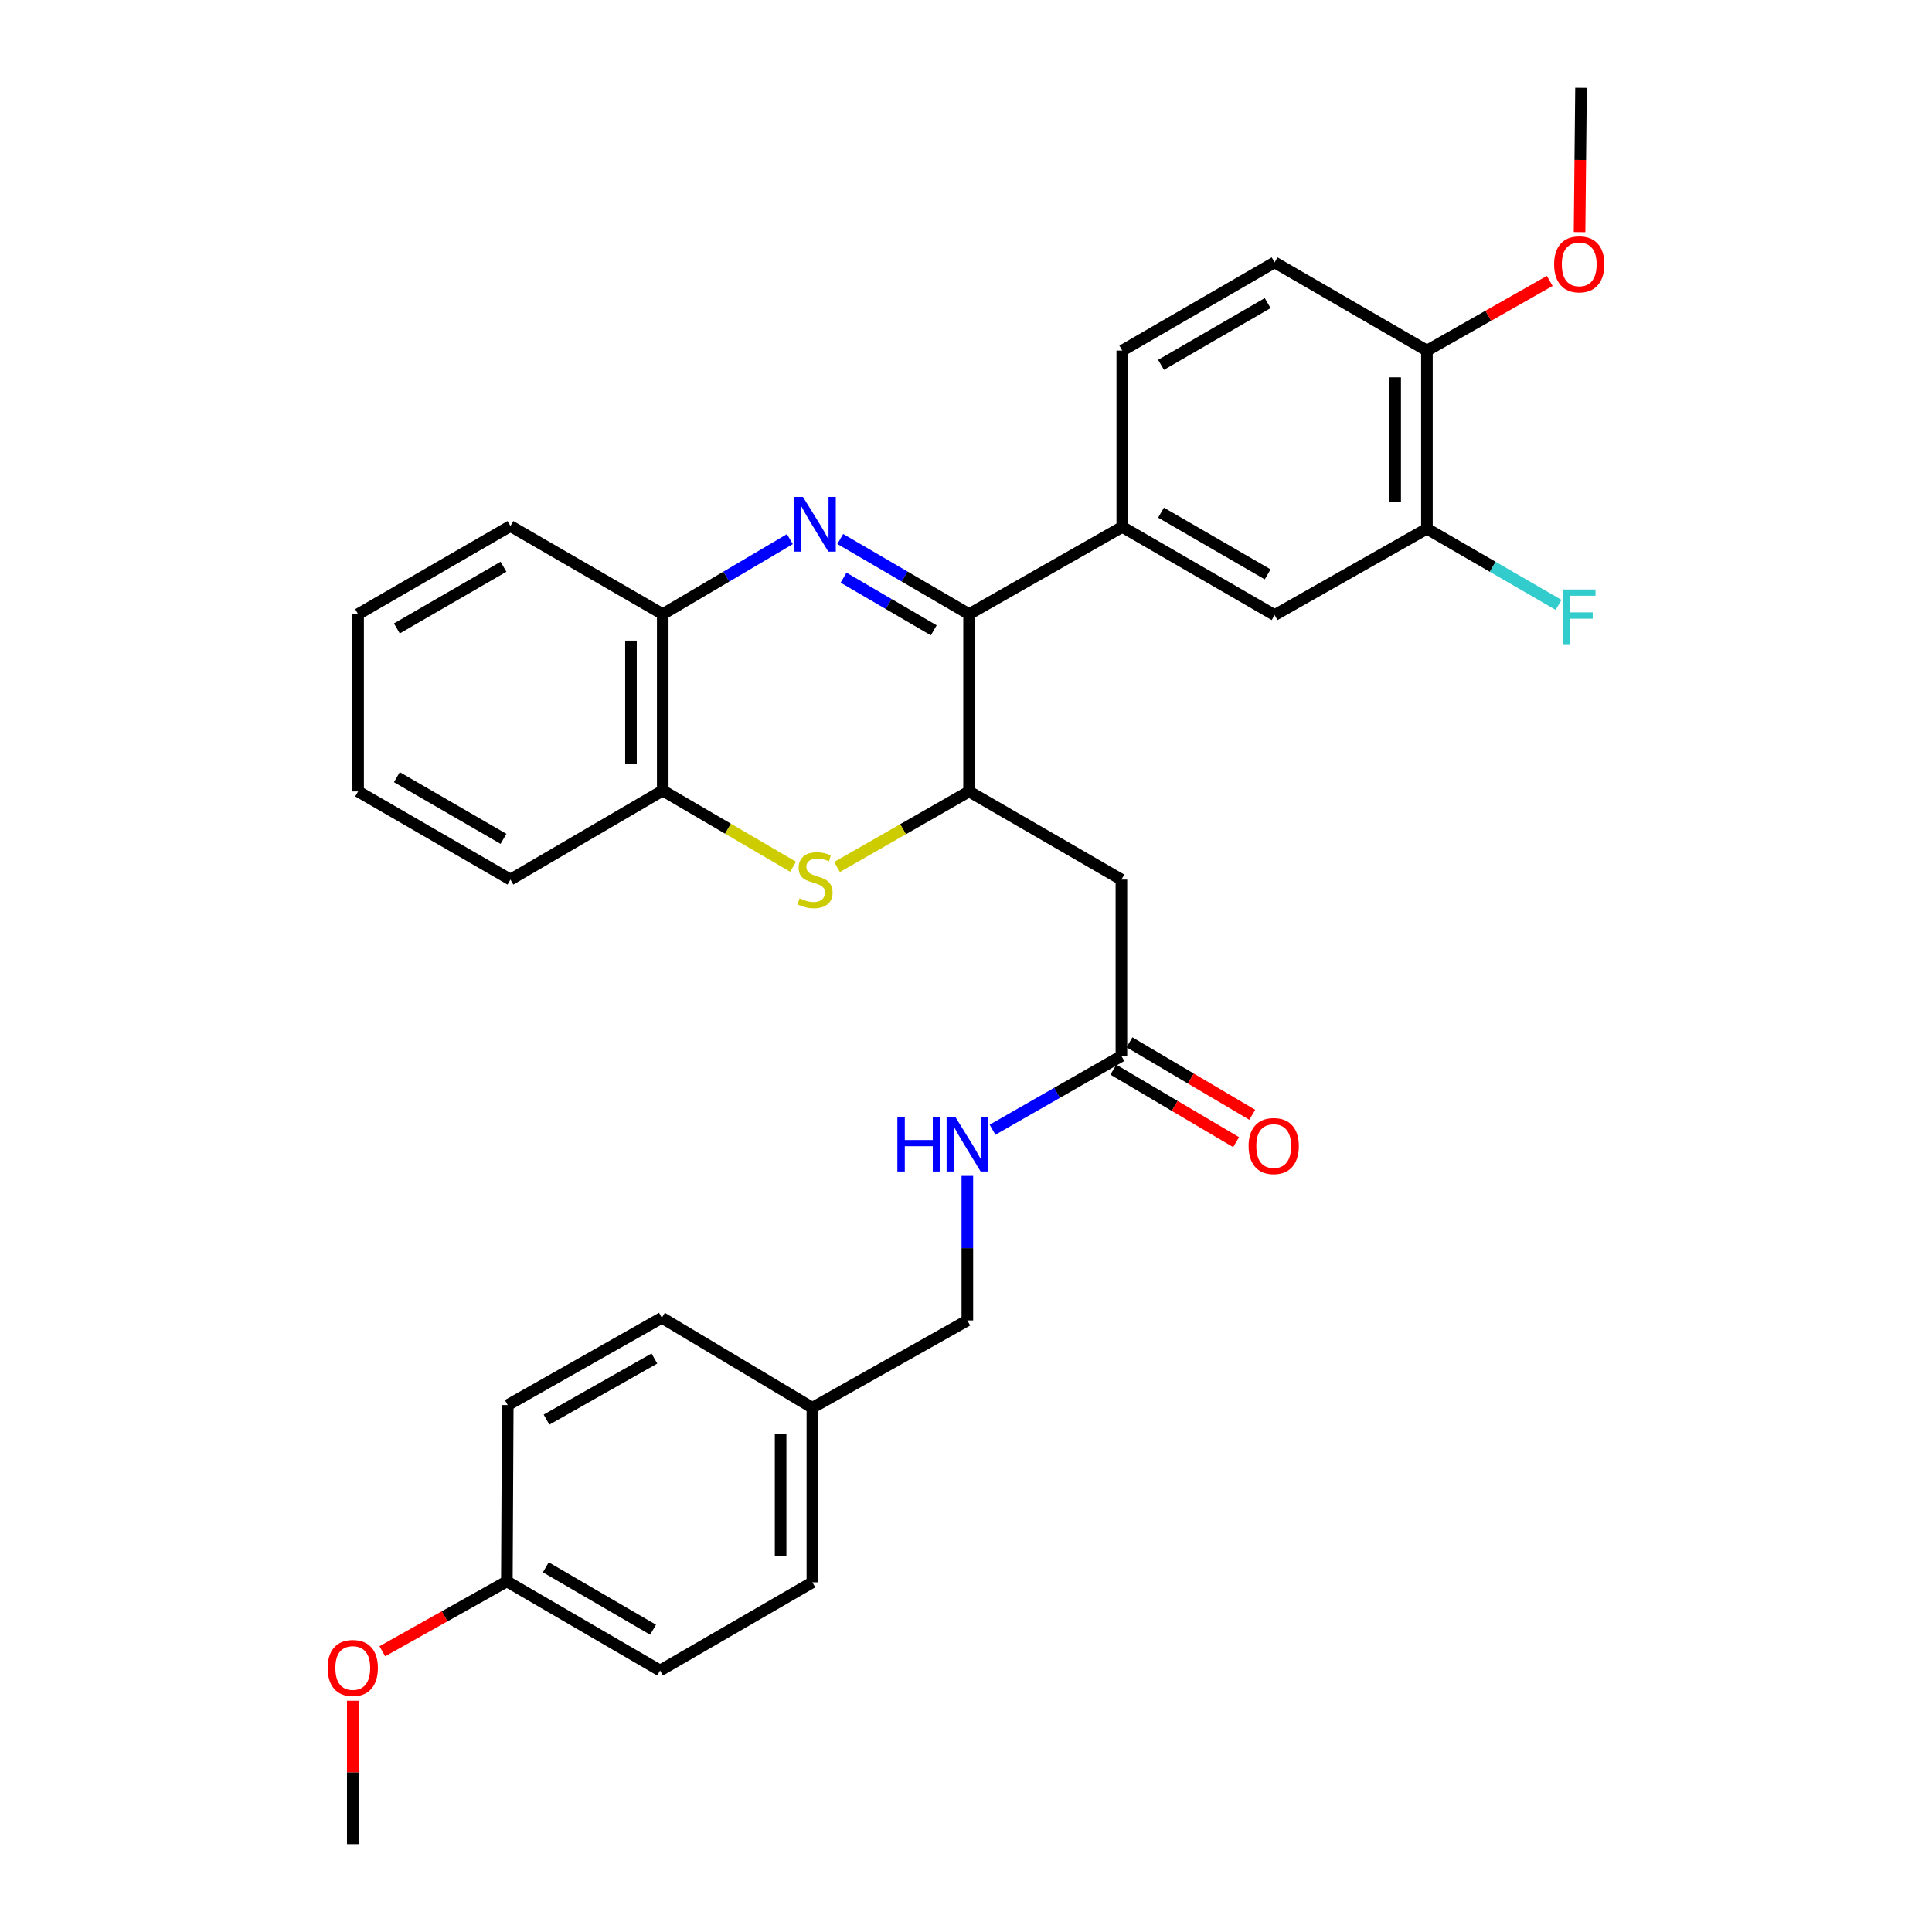 <?xml version='1.0' encoding='iso-8859-1'?>
<svg version='1.1' baseProfile='full'
              xmlns='http://www.w3.org/2000/svg'
                      xmlns:rdkit='http://www.rdkit.org/xml'
                      xmlns:xlink='http://www.w3.org/1999/xlink'
                  xml:space='preserve'
width='1000px' height='1000px' viewBox='0 0 1000 1000'>
<!-- END OF HEADER -->
<rect style='opacity:1.0;fill:#FFFFFF;stroke:none' width='1000' height='1000' x='0' y='0'> </rect>
<path class='bond-0' d='M 434.912,278.967 L 468.253,298.424' style='fill:none;fill-rule:evenodd;stroke:#0000FF;stroke-width:6px;stroke-linecap:butt;stroke-linejoin:miter;stroke-opacity:1' />
<path class='bond-0' d='M 468.253,298.424 L 501.594,317.88' style='fill:none;fill-rule:evenodd;stroke:#000000;stroke-width:6px;stroke-linecap:butt;stroke-linejoin:miter;stroke-opacity:1' />
<path class='bond-0' d='M 436.628,299.004 L 459.966,312.624' style='fill:none;fill-rule:evenodd;stroke:#0000FF;stroke-width:6px;stroke-linecap:butt;stroke-linejoin:miter;stroke-opacity:1' />
<path class='bond-0' d='M 459.966,312.624 L 483.305,326.243' style='fill:none;fill-rule:evenodd;stroke:#000000;stroke-width:6px;stroke-linecap:butt;stroke-linejoin:miter;stroke-opacity:1' />
<path class='bond-5' d='M 408.836,279.042 L 375.933,298.461' style='fill:none;fill-rule:evenodd;stroke:#0000FF;stroke-width:6px;stroke-linecap:butt;stroke-linejoin:miter;stroke-opacity:1' />
<path class='bond-5' d='M 375.933,298.461 L 343.03,317.88' style='fill:none;fill-rule:evenodd;stroke:#000000;stroke-width:6px;stroke-linecap:butt;stroke-linejoin:miter;stroke-opacity:1' />
<path class='bond-1' d='M 501.594,317.88 L 501.594,409.648' style='fill:none;fill-rule:evenodd;stroke:#000000;stroke-width:6px;stroke-linecap:butt;stroke-linejoin:miter;stroke-opacity:1' />
<path class='bond-4' d='M 501.594,317.88 L 580.885,272.732' style='fill:none;fill-rule:evenodd;stroke:#000000;stroke-width:6px;stroke-linecap:butt;stroke-linejoin:miter;stroke-opacity:1' />
<path class='bond-3' d='M 501.594,409.648 L 580.437,455.272' style='fill:none;fill-rule:evenodd;stroke:#000000;stroke-width:6px;stroke-linecap:butt;stroke-linejoin:miter;stroke-opacity:1' />
<path class='bond-31' d='M 501.594,409.648 L 467.417,429.205' style='fill:none;fill-rule:evenodd;stroke:#000000;stroke-width:6px;stroke-linecap:butt;stroke-linejoin:miter;stroke-opacity:1' />
<path class='bond-31' d='M 467.417,429.205 L 433.241,448.762' style='fill:none;fill-rule:evenodd;stroke:#CCCC00;stroke-width:6px;stroke-linecap:butt;stroke-linejoin:miter;stroke-opacity:1' />
<path class='bond-2' d='M 410.502,448.63 L 376.766,428.911' style='fill:none;fill-rule:evenodd;stroke:#CCCC00;stroke-width:6px;stroke-linecap:butt;stroke-linejoin:miter;stroke-opacity:1' />
<path class='bond-2' d='M 376.766,428.911 L 343.03,409.191' style='fill:none;fill-rule:evenodd;stroke:#000000;stroke-width:6px;stroke-linecap:butt;stroke-linejoin:miter;stroke-opacity:1' />
<path class='bond-7' d='M 580.437,455.272 L 580.437,546.573' style='fill:none;fill-rule:evenodd;stroke:#000000;stroke-width:6px;stroke-linecap:butt;stroke-linejoin:miter;stroke-opacity:1' />
<path class='bond-8' d='M 580.885,272.732 L 659.737,318.355' style='fill:none;fill-rule:evenodd;stroke:#000000;stroke-width:6px;stroke-linecap:butt;stroke-linejoin:miter;stroke-opacity:1' />
<path class='bond-8' d='M 600.946,265.345 L 656.143,297.281' style='fill:none;fill-rule:evenodd;stroke:#000000;stroke-width:6px;stroke-linecap:butt;stroke-linejoin:miter;stroke-opacity:1' />
<path class='bond-12' d='M 580.885,272.732 L 580.885,181.467' style='fill:none;fill-rule:evenodd;stroke:#000000;stroke-width:6px;stroke-linecap:butt;stroke-linejoin:miter;stroke-opacity:1' />
<path class='bond-6' d='M 343.03,317.88 L 343.03,409.191' style='fill:none;fill-rule:evenodd;stroke:#000000;stroke-width:6px;stroke-linecap:butt;stroke-linejoin:miter;stroke-opacity:1' />
<path class='bond-6' d='M 326.59,331.577 L 326.59,395.495' style='fill:none;fill-rule:evenodd;stroke:#000000;stroke-width:6px;stroke-linecap:butt;stroke-linejoin:miter;stroke-opacity:1' />
<path class='bond-25' d='M 343.03,317.88 L 264.196,272.275' style='fill:none;fill-rule:evenodd;stroke:#000000;stroke-width:6px;stroke-linecap:butt;stroke-linejoin:miter;stroke-opacity:1' />
<path class='bond-26' d='M 343.03,409.191 L 264.196,455.272' style='fill:none;fill-rule:evenodd;stroke:#000000;stroke-width:6px;stroke-linecap:butt;stroke-linejoin:miter;stroke-opacity:1' />
<path class='bond-10' d='M 580.437,546.573 L 547.086,565.656' style='fill:none;fill-rule:evenodd;stroke:#000000;stroke-width:6px;stroke-linecap:butt;stroke-linejoin:miter;stroke-opacity:1' />
<path class='bond-10' d='M 547.086,565.656 L 513.735,584.738' style='fill:none;fill-rule:evenodd;stroke:#0000FF;stroke-width:6px;stroke-linecap:butt;stroke-linejoin:miter;stroke-opacity:1' />
<path class='bond-13' d='M 576.258,553.652 L 608.031,572.408' style='fill:none;fill-rule:evenodd;stroke:#000000;stroke-width:6px;stroke-linecap:butt;stroke-linejoin:miter;stroke-opacity:1' />
<path class='bond-13' d='M 608.031,572.408 L 639.804,591.164' style='fill:none;fill-rule:evenodd;stroke:#FF0000;stroke-width:6px;stroke-linecap:butt;stroke-linejoin:miter;stroke-opacity:1' />
<path class='bond-13' d='M 584.616,539.494 L 616.389,558.25' style='fill:none;fill-rule:evenodd;stroke:#000000;stroke-width:6px;stroke-linecap:butt;stroke-linejoin:miter;stroke-opacity:1' />
<path class='bond-13' d='M 616.389,558.25 L 648.162,577.006' style='fill:none;fill-rule:evenodd;stroke:#FF0000;stroke-width:6px;stroke-linecap:butt;stroke-linejoin:miter;stroke-opacity:1' />
<path class='bond-9' d='M 659.737,318.355 L 738.571,273.654' style='fill:none;fill-rule:evenodd;stroke:#000000;stroke-width:6px;stroke-linecap:butt;stroke-linejoin:miter;stroke-opacity:1' />
<path class='bond-15' d='M 738.571,273.654 L 772.64,293.371' style='fill:none;fill-rule:evenodd;stroke:#000000;stroke-width:6px;stroke-linecap:butt;stroke-linejoin:miter;stroke-opacity:1' />
<path class='bond-15' d='M 772.64,293.371 L 806.708,313.087' style='fill:none;fill-rule:evenodd;stroke:#33CCCC;stroke-width:6px;stroke-linecap:butt;stroke-linejoin:miter;stroke-opacity:1' />
<path class='bond-33' d='M 738.571,273.654 L 738.571,181.467' style='fill:none;fill-rule:evenodd;stroke:#000000;stroke-width:6px;stroke-linecap:butt;stroke-linejoin:miter;stroke-opacity:1' />
<path class='bond-33' d='M 722.13,259.826 L 722.13,195.295' style='fill:none;fill-rule:evenodd;stroke:#000000;stroke-width:6px;stroke-linecap:butt;stroke-linejoin:miter;stroke-opacity:1' />
<path class='bond-16' d='M 500.699,608.639 L 500.699,646.05' style='fill:none;fill-rule:evenodd;stroke:#0000FF;stroke-width:6px;stroke-linecap:butt;stroke-linejoin:miter;stroke-opacity:1' />
<path class='bond-16' d='M 500.699,646.05 L 500.699,683.462' style='fill:none;fill-rule:evenodd;stroke:#000000;stroke-width:6px;stroke-linecap:butt;stroke-linejoin:miter;stroke-opacity:1' />
<path class='bond-11' d='M 738.571,181.467 L 659.737,135.806' style='fill:none;fill-rule:evenodd;stroke:#000000;stroke-width:6px;stroke-linecap:butt;stroke-linejoin:miter;stroke-opacity:1' />
<path class='bond-19' d='M 738.571,181.467 L 770.355,163.433' style='fill:none;fill-rule:evenodd;stroke:#000000;stroke-width:6px;stroke-linecap:butt;stroke-linejoin:miter;stroke-opacity:1' />
<path class='bond-19' d='M 770.355,163.433 L 802.139,145.4' style='fill:none;fill-rule:evenodd;stroke:#FF0000;stroke-width:6px;stroke-linecap:butt;stroke-linejoin:miter;stroke-opacity:1' />
<path class='bond-14' d='M 580.885,181.467 L 659.737,135.806' style='fill:none;fill-rule:evenodd;stroke:#000000;stroke-width:6px;stroke-linecap:butt;stroke-linejoin:miter;stroke-opacity:1' />
<path class='bond-14' d='M 600.951,188.845 L 656.148,156.883' style='fill:none;fill-rule:evenodd;stroke:#000000;stroke-width:6px;stroke-linecap:butt;stroke-linejoin:miter;stroke-opacity:1' />
<path class='bond-17' d='M 500.699,683.462 L 420.485,728.647' style='fill:none;fill-rule:evenodd;stroke:#000000;stroke-width:6px;stroke-linecap:butt;stroke-linejoin:miter;stroke-opacity:1' />
<path class='bond-20' d='M 420.485,728.647 L 342.574,682.083' style='fill:none;fill-rule:evenodd;stroke:#000000;stroke-width:6px;stroke-linecap:butt;stroke-linejoin:miter;stroke-opacity:1' />
<path class='bond-21' d='M 420.485,728.647 L 420.485,819.008' style='fill:none;fill-rule:evenodd;stroke:#000000;stroke-width:6px;stroke-linecap:butt;stroke-linejoin:miter;stroke-opacity:1' />
<path class='bond-21' d='M 404.044,742.202 L 404.044,805.454' style='fill:none;fill-rule:evenodd;stroke:#000000;stroke-width:6px;stroke-linecap:butt;stroke-linejoin:miter;stroke-opacity:1' />
<path class='bond-18' d='M 262.351,818.533 L 341.651,864.659' style='fill:none;fill-rule:evenodd;stroke:#000000;stroke-width:6px;stroke-linecap:butt;stroke-linejoin:miter;stroke-opacity:1' />
<path class='bond-18' d='M 282.513,811.241 L 338.023,843.529' style='fill:none;fill-rule:evenodd;stroke:#000000;stroke-width:6px;stroke-linecap:butt;stroke-linejoin:miter;stroke-opacity:1' />
<path class='bond-24' d='M 262.351,818.533 L 230.116,836.611' style='fill:none;fill-rule:evenodd;stroke:#000000;stroke-width:6px;stroke-linecap:butt;stroke-linejoin:miter;stroke-opacity:1' />
<path class='bond-24' d='M 230.116,836.611 L 197.881,854.689' style='fill:none;fill-rule:evenodd;stroke:#FF0000;stroke-width:6px;stroke-linecap:butt;stroke-linejoin:miter;stroke-opacity:1' />
<path class='bond-34' d='M 262.351,818.533 L 262.808,727.268' style='fill:none;fill-rule:evenodd;stroke:#000000;stroke-width:6px;stroke-linecap:butt;stroke-linejoin:miter;stroke-opacity:1' />
<path class='bond-27' d='M 817.573,120.136 L 817.951,82.795' style='fill:none;fill-rule:evenodd;stroke:#FF0000;stroke-width:6px;stroke-linecap:butt;stroke-linejoin:miter;stroke-opacity:1' />
<path class='bond-27' d='M 817.951,82.795 L 818.328,45.455' style='fill:none;fill-rule:evenodd;stroke:#000000;stroke-width:6px;stroke-linecap:butt;stroke-linejoin:miter;stroke-opacity:1' />
<path class='bond-23' d='M 342.574,682.083 L 262.808,727.268' style='fill:none;fill-rule:evenodd;stroke:#000000;stroke-width:6px;stroke-linecap:butt;stroke-linejoin:miter;stroke-opacity:1' />
<path class='bond-23' d='M 338.712,703.166 L 282.876,734.796' style='fill:none;fill-rule:evenodd;stroke:#000000;stroke-width:6px;stroke-linecap:butt;stroke-linejoin:miter;stroke-opacity:1' />
<path class='bond-22' d='M 420.485,819.008 L 341.651,864.659' style='fill:none;fill-rule:evenodd;stroke:#000000;stroke-width:6px;stroke-linecap:butt;stroke-linejoin:miter;stroke-opacity:1' />
<path class='bond-28' d='M 182.595,880.304 L 182.595,917.425' style='fill:none;fill-rule:evenodd;stroke:#FF0000;stroke-width:6px;stroke-linecap:butt;stroke-linejoin:miter;stroke-opacity:1' />
<path class='bond-28' d='M 182.595,917.425 L 182.595,954.545' style='fill:none;fill-rule:evenodd;stroke:#000000;stroke-width:6px;stroke-linecap:butt;stroke-linejoin:miter;stroke-opacity:1' />
<path class='bond-29' d='M 264.196,272.275 L 185.353,317.88' style='fill:none;fill-rule:evenodd;stroke:#000000;stroke-width:6px;stroke-linecap:butt;stroke-linejoin:miter;stroke-opacity:1' />
<path class='bond-29' d='M 260.602,293.348 L 205.411,325.271' style='fill:none;fill-rule:evenodd;stroke:#000000;stroke-width:6px;stroke-linecap:butt;stroke-linejoin:miter;stroke-opacity:1' />
<path class='bond-32' d='M 264.196,455.272 L 185.353,409.648' style='fill:none;fill-rule:evenodd;stroke:#000000;stroke-width:6px;stroke-linecap:butt;stroke-linejoin:miter;stroke-opacity:1' />
<path class='bond-32' d='M 260.604,434.198 L 205.414,402.261' style='fill:none;fill-rule:evenodd;stroke:#000000;stroke-width:6px;stroke-linecap:butt;stroke-linejoin:miter;stroke-opacity:1' />
<path class='bond-30' d='M 185.353,317.88 L 185.353,409.648' style='fill:none;fill-rule:evenodd;stroke:#000000;stroke-width:6px;stroke-linecap:butt;stroke-linejoin:miter;stroke-opacity:1' />
<path  class='atom-0' d='M 415.605 257.193
L 424.885 272.193
Q 425.805 273.673, 427.285 276.353
Q 428.765 279.033, 428.845 279.193
L 428.845 257.193
L 432.605 257.193
L 432.605 285.513
L 428.725 285.513
L 418.765 269.113
Q 417.605 267.193, 416.365 264.993
Q 415.165 262.793, 414.805 262.113
L 414.805 285.513
L 411.125 285.513
L 411.125 257.193
L 415.605 257.193
' fill='#0000FF'/>
<path  class='atom-3' d='M 413.865 464.992
Q 414.185 465.112, 415.505 465.672
Q 416.825 466.232, 418.265 466.592
Q 419.745 466.912, 421.185 466.912
Q 423.865 466.912, 425.425 465.632
Q 426.985 464.312, 426.985 462.032
Q 426.985 460.472, 426.185 459.512
Q 425.425 458.552, 424.225 458.032
Q 423.025 457.512, 421.025 456.912
Q 418.505 456.152, 416.985 455.432
Q 415.505 454.712, 414.425 453.192
Q 413.385 451.672, 413.385 449.112
Q 413.385 445.552, 415.785 443.352
Q 418.225 441.152, 423.025 441.152
Q 426.305 441.152, 430.025 442.712
L 429.105 445.792
Q 425.705 444.392, 423.145 444.392
Q 420.385 444.392, 418.865 445.552
Q 417.345 446.672, 417.385 448.632
Q 417.385 450.152, 418.145 451.072
Q 418.945 451.992, 420.065 452.512
Q 421.225 453.032, 423.145 453.632
Q 425.705 454.432, 427.225 455.232
Q 428.745 456.032, 429.825 457.672
Q 430.945 459.272, 430.945 462.032
Q 430.945 465.952, 428.305 468.072
Q 425.705 470.152, 421.345 470.152
Q 418.825 470.152, 416.905 469.592
Q 415.025 469.072, 412.785 468.152
L 413.865 464.992
' fill='#CCCC00'/>
<path  class='atom-11' d='M 464.479 578.037
L 468.319 578.037
L 468.319 590.077
L 482.799 590.077
L 482.799 578.037
L 486.639 578.037
L 486.639 606.357
L 482.799 606.357
L 482.799 593.277
L 468.319 593.277
L 468.319 606.357
L 464.479 606.357
L 464.479 578.037
' fill='#0000FF'/>
<path  class='atom-11' d='M 494.439 578.037
L 503.719 593.037
Q 504.639 594.517, 506.119 597.197
Q 507.599 599.877, 507.679 600.037
L 507.679 578.037
L 511.439 578.037
L 511.439 606.357
L 507.559 606.357
L 497.599 589.957
Q 496.439 588.037, 495.199 585.837
Q 493.999 583.637, 493.639 582.957
L 493.639 606.357
L 489.959 606.357
L 489.959 578.037
L 494.439 578.037
' fill='#0000FF'/>
<path  class='atom-14' d='M 646.271 593.19
Q 646.271 586.39, 649.631 582.59
Q 652.991 578.79, 659.271 578.79
Q 665.551 578.79, 668.911 582.59
Q 672.271 586.39, 672.271 593.19
Q 672.271 600.07, 668.871 603.99
Q 665.471 607.87, 659.271 607.87
Q 653.031 607.87, 649.631 603.99
Q 646.271 600.11, 646.271 593.19
M 659.271 604.67
Q 663.591 604.67, 665.911 601.79
Q 668.271 598.87, 668.271 593.19
Q 668.271 587.63, 665.911 584.83
Q 663.591 581.99, 659.271 581.99
Q 654.951 581.99, 652.591 584.79
Q 650.271 587.59, 650.271 593.19
Q 650.271 598.91, 652.591 601.79
Q 654.951 604.67, 659.271 604.67
' fill='#FF0000'/>
<path  class='atom-16' d='M 808.985 305.118
L 825.825 305.118
L 825.825 308.358
L 812.785 308.358
L 812.785 316.958
L 824.385 316.958
L 824.385 320.238
L 812.785 320.238
L 812.785 333.438
L 808.985 333.438
L 808.985 305.118
' fill='#33CCCC'/>
<path  class='atom-20' d='M 804.405 136.818
Q 804.405 130.018, 807.765 126.218
Q 811.125 122.418, 817.405 122.418
Q 823.685 122.418, 827.045 126.218
Q 830.405 130.018, 830.405 136.818
Q 830.405 143.698, 827.005 147.618
Q 823.605 151.498, 817.405 151.498
Q 811.165 151.498, 807.765 147.618
Q 804.405 143.738, 804.405 136.818
M 817.405 148.298
Q 821.725 148.298, 824.045 145.418
Q 826.405 142.498, 826.405 136.818
Q 826.405 131.258, 824.045 128.458
Q 821.725 125.618, 817.405 125.618
Q 813.085 125.618, 810.725 128.418
Q 808.405 131.218, 808.405 136.818
Q 808.405 142.538, 810.725 145.418
Q 813.085 148.298, 817.405 148.298
' fill='#FF0000'/>
<path  class='atom-25' d='M 169.595 863.342
Q 169.595 856.542, 172.955 852.742
Q 176.315 848.942, 182.595 848.942
Q 188.875 848.942, 192.235 852.742
Q 195.595 856.542, 195.595 863.342
Q 195.595 870.222, 192.195 874.142
Q 188.795 878.022, 182.595 878.022
Q 176.355 878.022, 172.955 874.142
Q 169.595 870.262, 169.595 863.342
M 182.595 874.822
Q 186.915 874.822, 189.235 871.942
Q 191.595 869.022, 191.595 863.342
Q 191.595 857.782, 189.235 854.982
Q 186.915 852.142, 182.595 852.142
Q 178.275 852.142, 175.915 854.942
Q 173.595 857.742, 173.595 863.342
Q 173.595 869.062, 175.915 871.942
Q 178.275 874.822, 182.595 874.822
' fill='#FF0000'/>
</svg>
